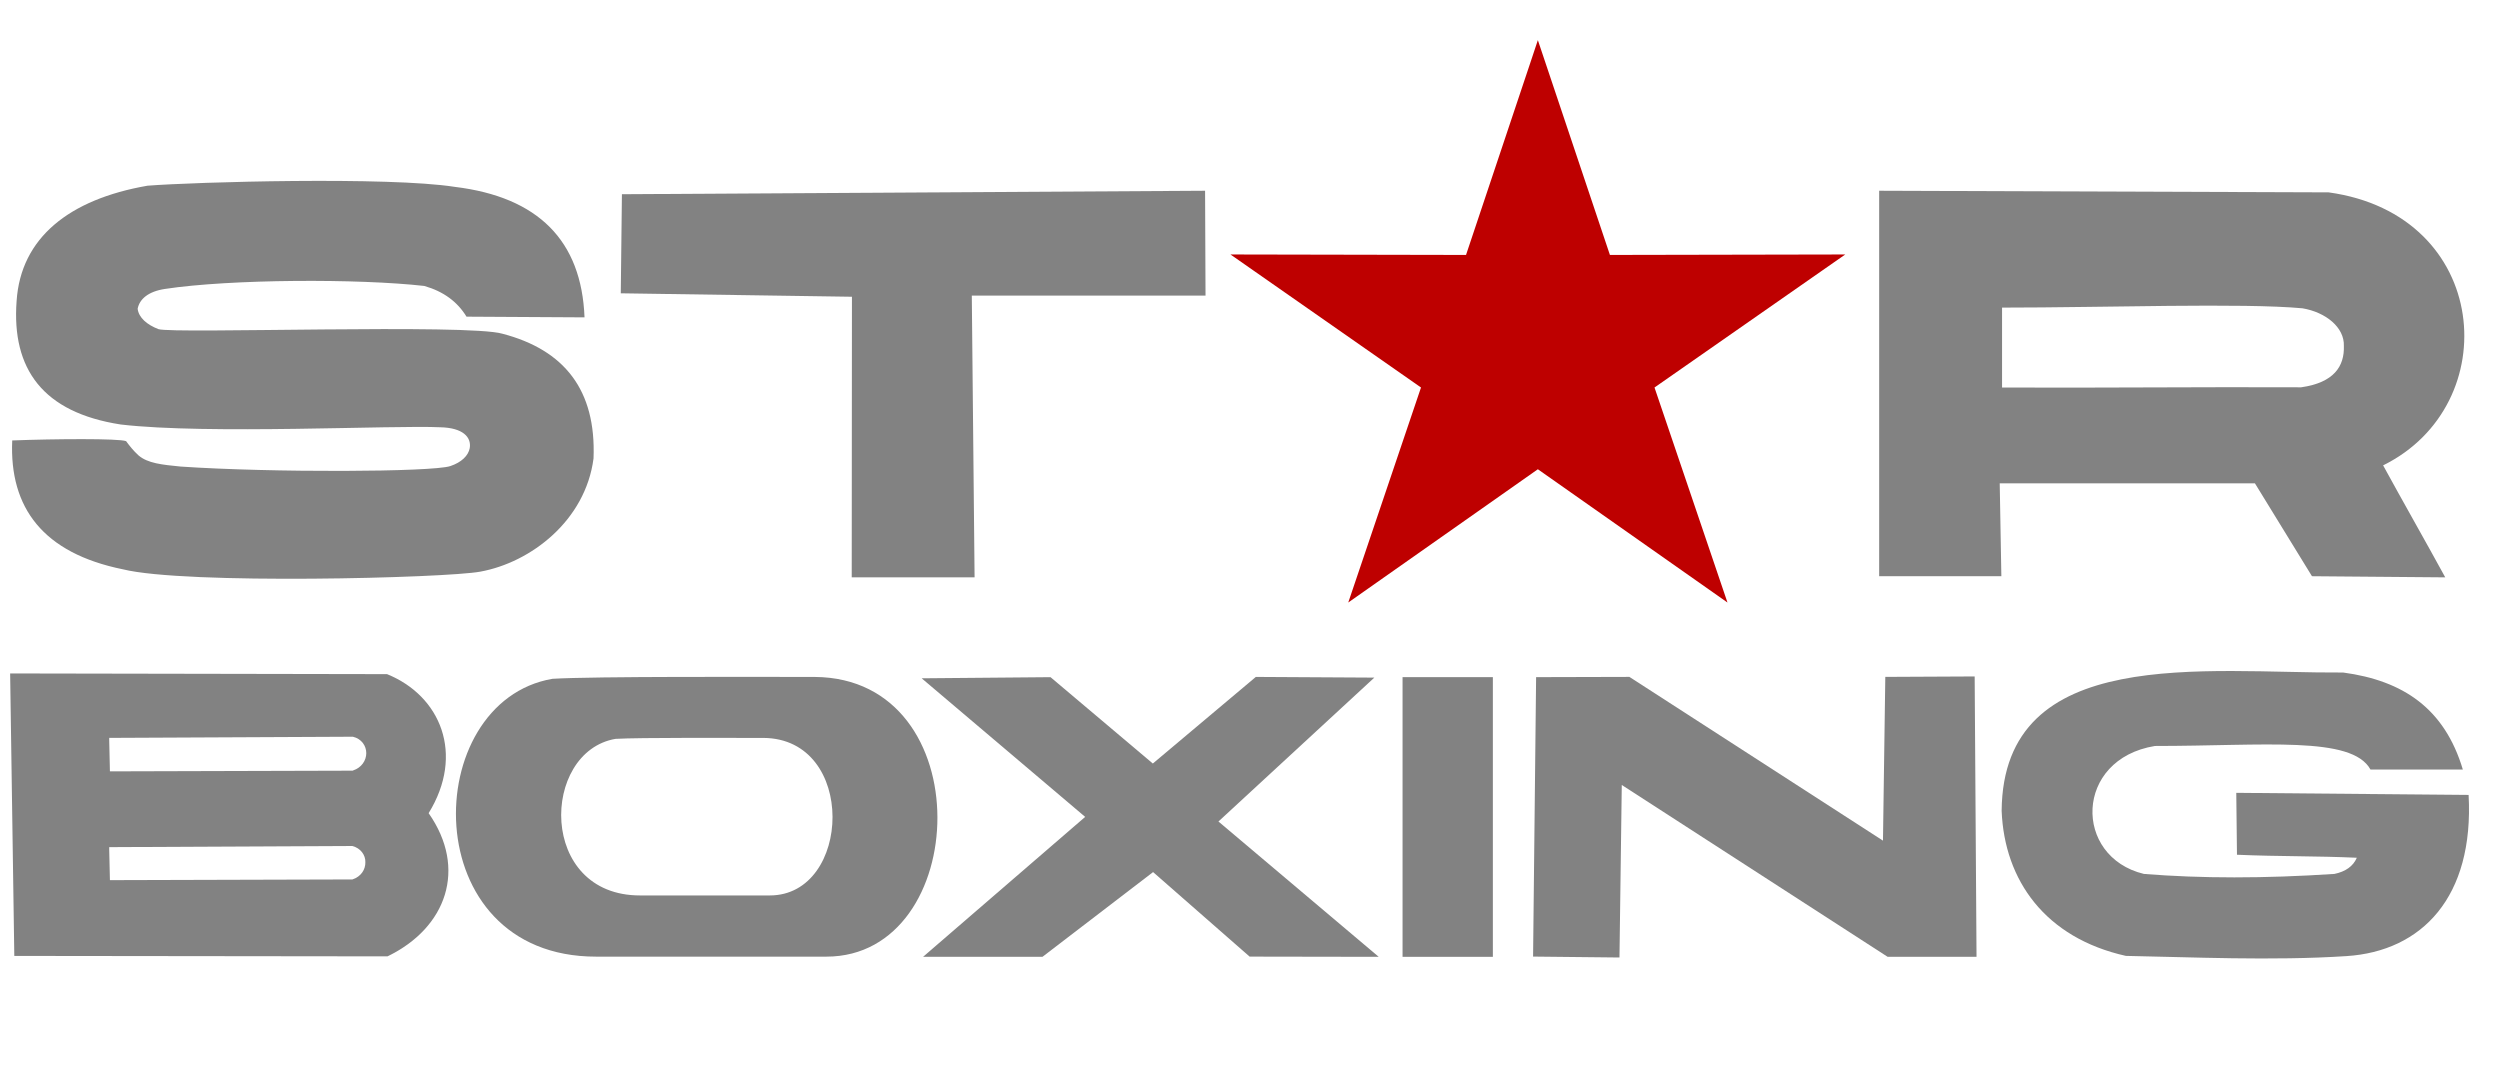 <?xml version="1.0" encoding="UTF-8"?> <svg xmlns="http://www.w3.org/2000/svg" width="90" height="39" viewBox="0 0 90 39" fill="none"><g clip-path="url(#clip0_336_1914)"><path fill-rule="evenodd" clip-rule="evenodd" d="M29.333 24.37C27.413 24.37 21.393 24.345 19.888 24.437C15.099 25.26 14.933 34.439 21.46 34.439H29.749C34.97 34.439 35.328 24.412 29.333 24.37ZM27.712 32.236H23.048C19.364 32.244 19.464 27.064 22.158 26.599C23.006 26.549 26.398 26.565 27.479 26.565C30.863 26.582 30.663 32.236 27.712 32.236Z" fill="#828282"></path><path fill-rule="evenodd" clip-rule="evenodd" d="M16.794 11.4C18.216 11.408 19.629 11.416 21.043 11.425C20.935 8.664 19.38 7.093 16.37 6.727C13.976 6.353 7.008 6.552 5.312 6.685C2.485 7.176 0.748 8.564 0.598 10.834C0.415 13.279 1.538 14.85 4.348 15.282C7.466 15.648 14.209 15.299 15.855 15.382C16.653 15.399 16.977 15.731 16.911 16.131C16.861 16.405 16.611 16.646 16.212 16.779C15.572 16.995 9.794 17.02 6.501 16.796C5.828 16.729 5.321 16.679 4.988 16.396C4.797 16.222 4.655 16.039 4.539 15.881C4.281 15.781 1.978 15.798 0.44 15.856C0.332 18.292 1.563 19.913 4.423 20.495C6.668 21.052 16.054 20.811 17.293 20.579C19.114 20.246 21.076 18.741 21.367 16.505C21.467 14.035 20.311 12.597 18.091 12.015C16.861 11.649 6.235 12.023 5.703 11.849C5.296 11.691 4.996 11.441 4.955 11.117C5.021 10.768 5.337 10.493 5.936 10.402C8.297 10.044 12.928 10.028 15.273 10.294C15.971 10.493 16.47 10.867 16.794 11.4Z" fill="#828282"></path><path fill-rule="evenodd" clip-rule="evenodd" d="M55.366 2.361L57.752 9.47L65.501 9.462L59.223 13.835L61.626 20.935L55.366 16.537L49.097 20.935L51.508 13.835L45.23 9.462L52.988 9.47L55.366 2.361Z" fill="#BE0000"></path><path d="M55.363 2.36L55.089 2.451L57.541 9.76L64.567 9.751L58.872 13.717L61.058 20.186L55.363 16.178L49.66 20.186L51.855 13.717L46.159 9.751L53.193 9.76L55.646 2.451L55.363 2.36L55.089 2.451L55.363 2.36L55.089 2.268L52.777 9.178L44.297 9.161L51.156 13.95L48.537 21.691L55.363 16.893L62.189 21.691L59.562 13.95L66.429 9.161L57.957 9.178L55.363 1.445L55.089 2.268L55.363 2.36Z" fill="#BE0000"></path><path fill-rule="evenodd" clip-rule="evenodd" d="M22.389 6.992L22.348 10.559L30.67 10.683L30.662 20.785H35.085L34.985 10.642H43.399L43.383 6.867L22.389 6.992Z" fill="#828282"></path><path fill-rule="evenodd" clip-rule="evenodd" d="M83.83 6.925L67.65 6.867V20.744H72.049L71.99 17.401H81.178L83.231 20.744L88.029 20.785C87.339 19.521 86.482 18.017 85.792 16.753C90.207 14.575 89.675 7.732 83.83 6.925ZM82.841 13.943C79.24 13.926 75.665 13.968 72.074 13.951V11.074C75.757 11.074 80.745 10.9 82.89 11.099C83.73 11.241 84.404 11.789 84.379 12.454C84.404 13.186 84.021 13.776 82.841 13.943Z" fill="#828282"></path><path fill-rule="evenodd" clip-rule="evenodd" d="M15.431 29.274C16.736 27.154 15.863 25.051 13.934 24.269L0.365 24.244L0.515 34.413L13.951 34.429C16.079 33.398 16.828 31.27 15.431 29.274ZM12.687 31.66H12.67L3.957 31.685L3.932 30.588V30.497L12.67 30.455H12.679C12.986 30.53 13.161 30.788 13.153 31.037C13.161 31.303 12.995 31.561 12.687 31.66ZM12.712 27.736L12.695 27.744L3.957 27.769L3.932 26.655V26.564L12.695 26.522H12.704C13.02 26.597 13.186 26.855 13.186 27.113C13.186 27.37 13.02 27.636 12.712 27.736Z" fill="#828282"></path><path fill-rule="evenodd" clip-rule="evenodd" d="M33.18 24.419L37.819 24.378L41.502 27.487L45.21 24.369L49.476 24.394L43.864 29.574L49.634 34.446L44.986 34.438L41.511 31.395L37.528 34.446H33.23L39.066 29.408L33.18 24.419Z" fill="#828282"></path><path d="M53.743 24.377H50.492V34.446H53.743V24.377Z" fill="#828282"></path><path fill-rule="evenodd" clip-rule="evenodd" d="M55.3 24.377L58.658 24.368L67.787 30.263L67.871 24.368L71.088 24.352L71.155 34.445H67.954L58.384 28.259L58.301 34.47L55.191 34.437L55.3 24.377Z" fill="#828282"></path><path fill-rule="evenodd" clip-rule="evenodd" d="M85.337 27.703H88.662C88.005 25.508 86.517 24.502 84.355 24.211C79.408 24.244 72.109 23.171 72.059 29.191C72.158 31.693 73.63 33.764 76.532 34.412C78.843 34.454 81.795 34.595 84.472 34.42C87.191 34.246 89.07 32.292 88.87 28.617L80.506 28.542L80.531 30.771C82.077 30.837 83.383 30.812 84.846 30.879C84.713 31.186 84.439 31.378 84.04 31.461C81.52 31.627 79.242 31.627 77.18 31.461C74.628 30.845 74.669 27.328 77.579 26.855C81.537 26.855 84.663 26.48 85.337 27.703Z" fill="#828282"></path></g><defs><clipPath id="clip0_336_1914"><rect width="89.523" height="39" fill="white"></rect></clipPath></defs></svg> 